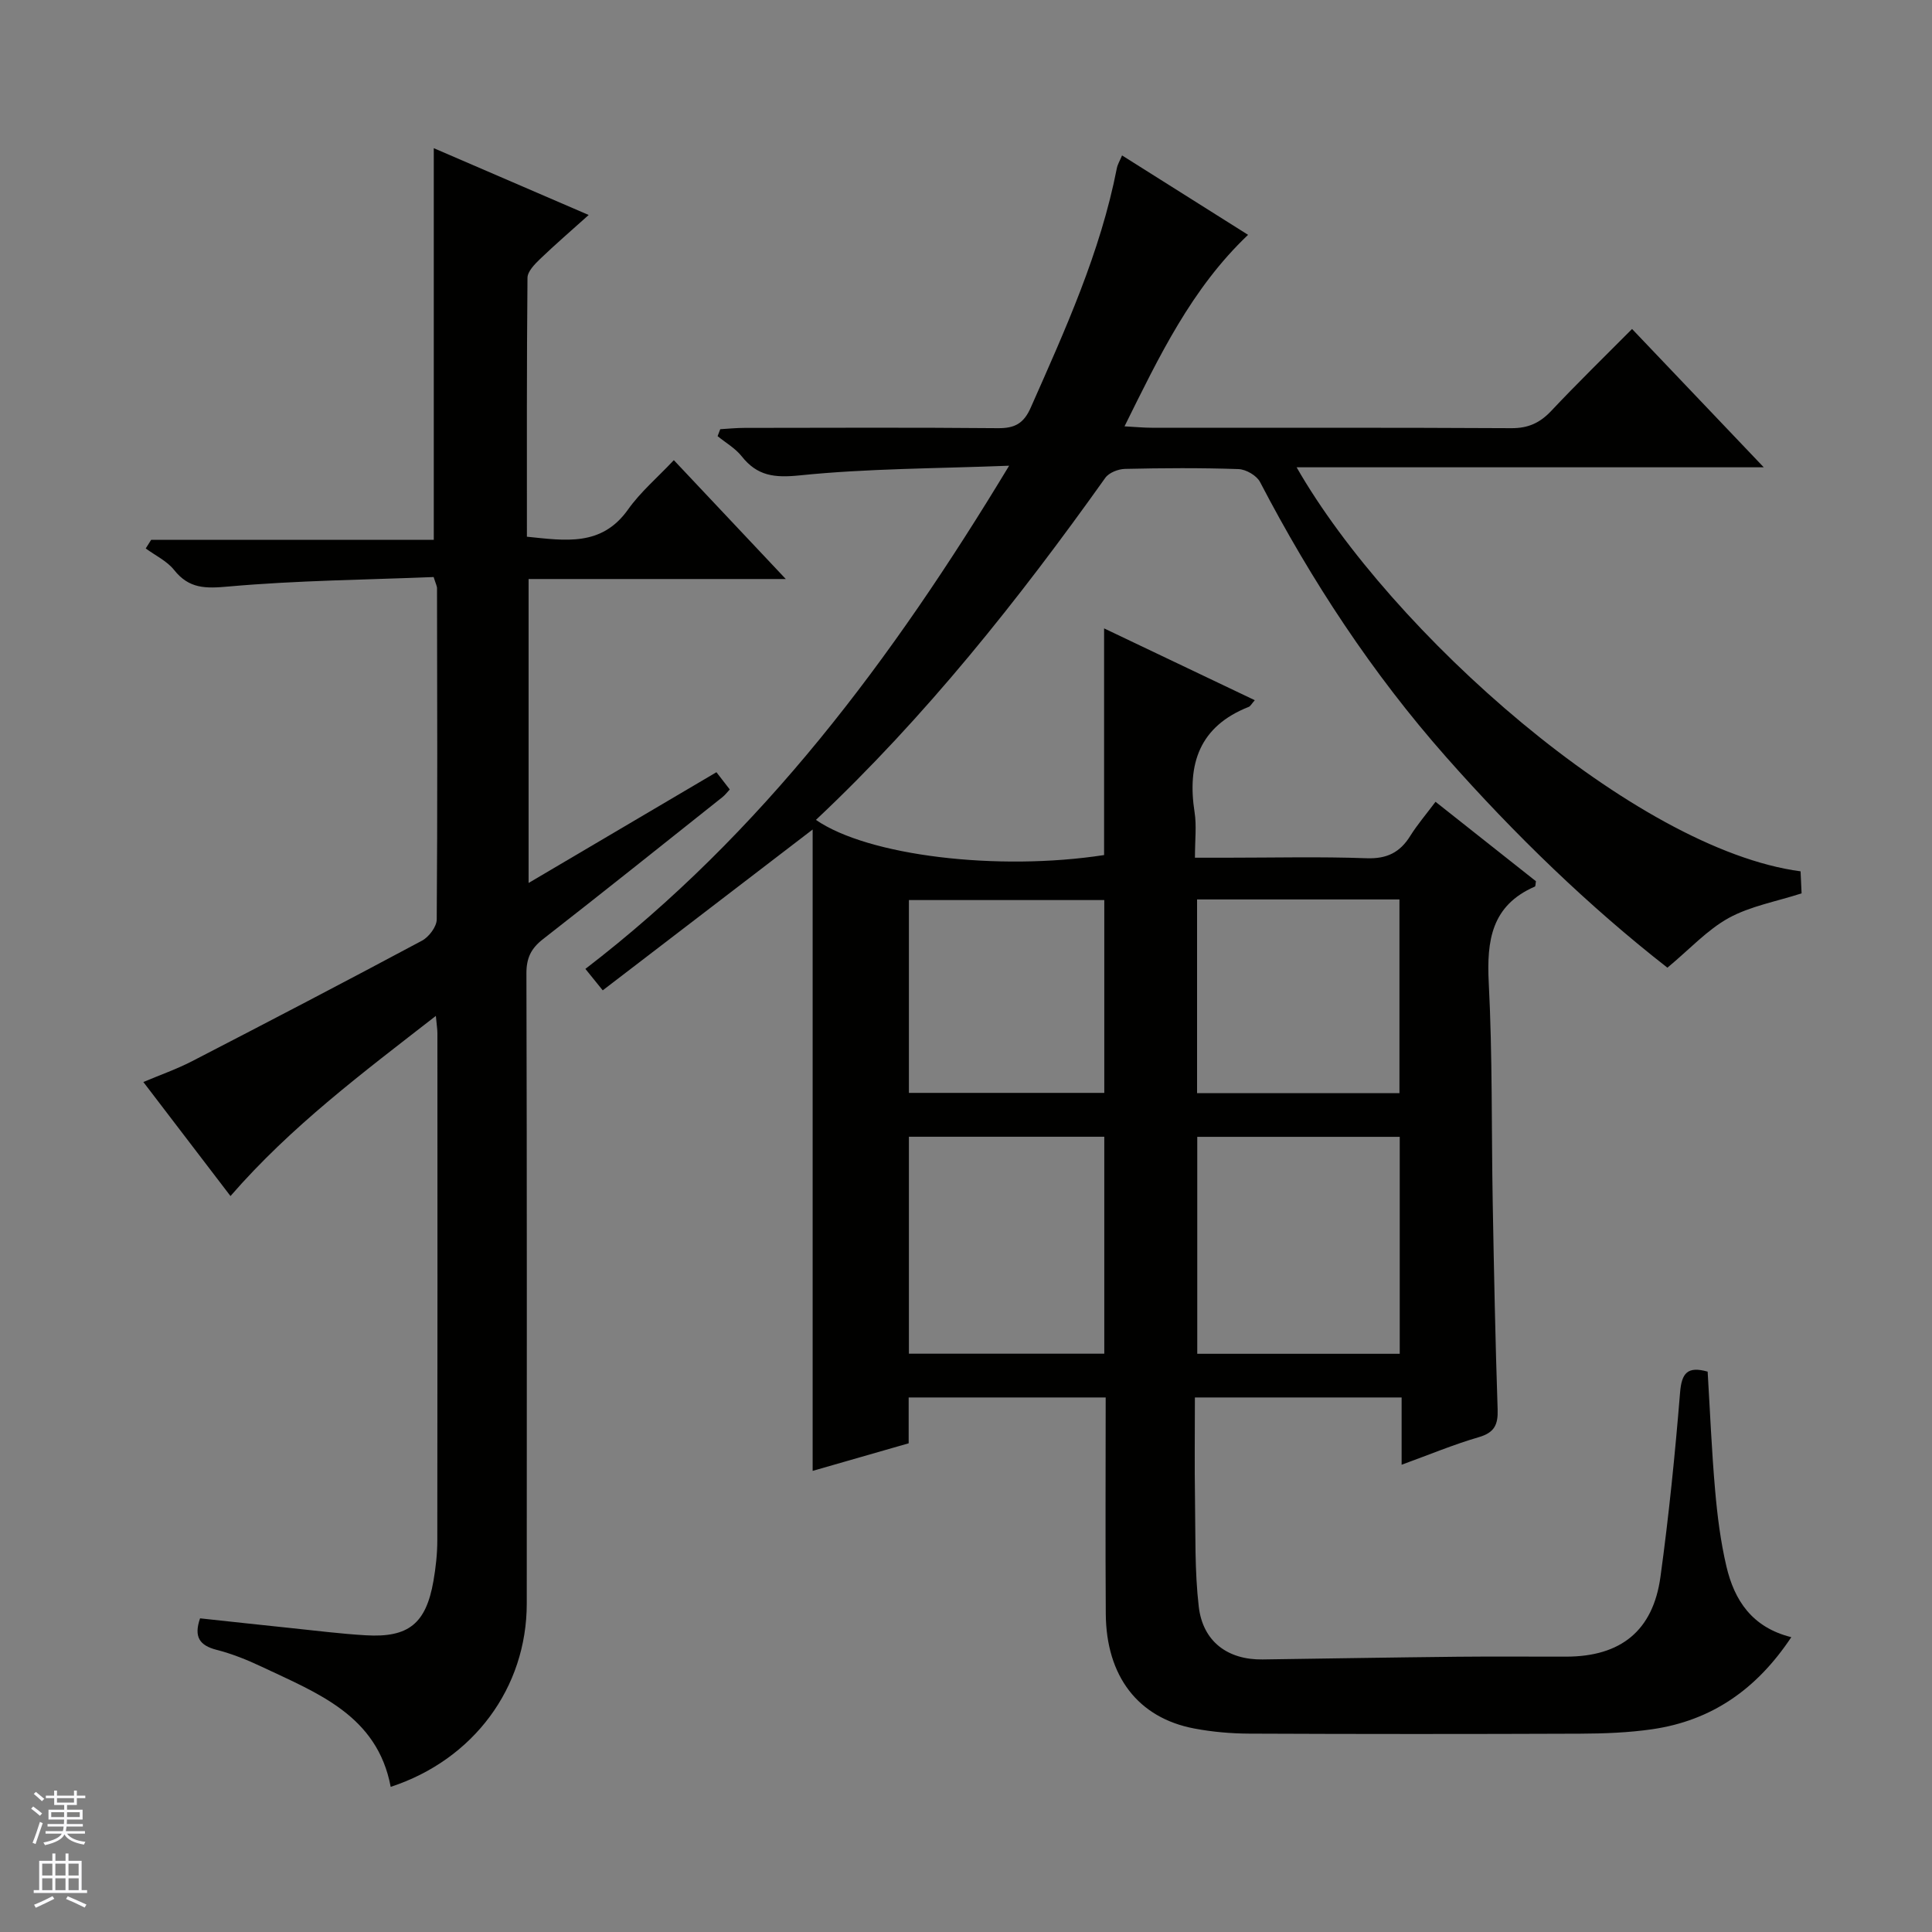 <svg enable-background="new 0 0 400 400" viewBox="0 0 400 400" xmlns="http://www.w3.org/2000/svg"><rect x="0" y="0" width="400" height="400" fill="#808080" stroke="none"/><path d="m345.22 200.35c-16.15-12.61-31.58-27.5-45.83-43.64-15.29-17.31-27.85-36.45-38.51-56.91-.7-1.35-2.91-2.63-4.47-2.68-7.82-.27-15.66-.22-23.49-.04-1.4.03-3.32.78-4.08 1.85-17.98 25.26-37.21 49.47-59.91 70.82 10.77 7.44 37.63 10.67 59.66 7.28 0-7.69 0-15.45 0-23.2 0-7.79 0-15.59 0-23.73 10.12 4.82 20.55 9.79 31.2 14.87-.66.74-.89 1.25-1.27 1.39-10.16 4.01-12.77 11.77-11.19 21.85.43 2.75.07 5.63.07 9.37h6.55c9.67 0 19.34-.24 28.99.11 4.19.15 6.9-1.19 9.03-4.61 1.48-2.37 3.32-4.51 5.24-7.08 7.13 5.64 13.99 11.07 20.79 16.45-.1.52-.06 1.04-.23 1.11-8.97 3.9-9.99 11.15-9.54 19.93.78 15.12.55 30.28.82 45.42.26 14.31.54 28.62 1.02 42.93.1 3.15-.68 4.77-3.9 5.71-5.22 1.52-10.27 3.63-15.98 5.71 0-4.84 0-9.22 0-13.93-14.39 0-28.28 0-42.8 0 0 7.01-.09 13.97.02 20.92.12 7.47-.08 15 .78 22.39.85 7.26 6.03 11.03 13.2 10.93 13.48-.19 26.95-.42 40.43-.56 7.5-.08 15 0 22.5-.02 11.25-.03 17.92-5.35 19.46-16.52 1.74-12.66 3.02-25.4 4.06-38.15.33-4.08 1.55-5.5 5.71-4.34.49 8.13.83 16.39 1.55 24.6.46 5.28 1.13 10.6 2.34 15.75 1.64 6.95 5.25 12.59 13.43 14.63-7.18 10.8-16.49 17.27-28.79 19.06-4.91.71-9.94.9-14.92.92-22.83.09-45.66.09-68.49-.01-3.8-.02-7.66-.35-11.4-1.06-11.62-2.19-18.25-10.8-18.33-23.77-.1-14.81-.02-29.62-.02-44.77-13.7 0-27.08 0-40.79 0v9.49c-6.6 1.9-13.04 3.75-19.88 5.71 0-44.43 0-88.26 0-132.79-14.92 11.43-29.05 22.26-43.46 33.3-1.58-1.96-2.47-3.05-3.59-4.44 36.58-28.09 63.44-63.95 87.73-104.18-15.32.6-29.39.57-43.32 2-5.3.54-8.82.13-12.06-3.96-1.32-1.66-3.3-2.79-4.98-4.16.18-.48.36-.96.55-1.44 1.67-.1 3.34-.27 5.01-.27 17.5-.02 35-.1 52.49.06 3.48.03 5.33-.97 6.78-4.25 7.13-16.11 14.42-32.13 17.83-49.57.15-.79.61-1.52 1.08-2.65 8.73 5.5 17.27 10.88 26.09 16.44-11.72 11.13-18.38 25.12-25.58 39.65 2.38.13 3.99.29 5.6.29 24.83.02 49.66-.05 74.49.09 3.49.02 5.91-1.09 8.25-3.57 5.34-5.67 10.92-11.11 16.74-16.97 9.1 9.56 17.78 18.67 27.27 28.64-32.76 0-64.55 0-96.72 0 19.54 34.14 70.09 79.1 104.34 83.65.07 1.55.14 3.17.21 4.56-5.21 1.69-10.57 2.63-15.09 5.1-4.45 2.46-8.08 6.46-12.69 10.29zm-55.42 35.02c-14.28 0-28.14 0-41.92 0v44.92h41.92c0-15.07 0-29.83 0-44.92zm-101.62 44.9h40.45c0-15.15 0-30 0-44.92-13.65 0-27 0-40.45 0zm59.66-94.05v40.1h41.9c0-13.47 0-26.67 0-40.1-14.02 0-27.77 0-41.9 0zm-59.66 40.05h40.45c0-13.49 0-26.67 0-39.92-13.66 0-27 0-40.45 0z" fill="#010100"/><path d="m89.78 119.47c-14.01.57-28.28.7-42.45 1.96-4.76.43-8.17.5-11.29-3.43-1.48-1.86-3.89-2.99-5.87-4.45.38-.6.75-1.19 1.13-1.79h58.51c0-27.33 0-54 0-81.08 10.33 4.46 20.81 8.98 32.07 13.83-3.59 3.23-6.91 6.08-10.06 9.11-1.12 1.08-2.6 2.58-2.61 3.9-.17 17.8-.12 35.6-.12 53.6 7.97.81 15.46 2.08 20.93-5.62 2.57-3.63 6.07-6.6 9.49-10.23 7.78 8.26 15.11 16.04 23.18 24.61-18.4 0-35.64 0-53.25 0v62.93c13.04-7.69 25.84-15.24 38.89-22.93.96 1.24 1.83 2.36 2.76 3.57-.56.6-.96 1.14-1.47 1.55-12.38 9.84-24.73 19.72-37.2 29.44-2.47 1.92-3.44 3.91-3.43 7.09.12 43.49.08 86.98.07 130.47 0 17.41-10.99 32.32-28.17 37.95-2.78-14.8-15.18-19.41-26.73-24.88-2.99-1.42-6.12-2.67-9.32-3.49-3.49-.9-4.76-2.64-3.42-6.52 6.25.67 12.61 1.37 18.97 2.03 5.11.53 10.22 1.18 15.35 1.48 8.85.52 12.46-2.42 14-11.24.48-2.77.8-5.62.8-8.43.05-34.99.03-69.99.02-104.98 0-.8-.14-1.6-.32-3.59-15.21 11.83-29.97 22.85-42.52 37.3-6-7.86-11.82-15.47-18.04-23.61 3.51-1.48 6.88-2.66 10.03-4.28 15.94-8.23 31.85-16.53 47.67-24.99 1.43-.77 3.03-2.89 3.04-4.39.17-22.83.1-45.65.06-68.48.03-.49-.25-.96-.7-2.41z" fill="#010100"/><g fill="#fafafc"><path d="m6.45 374.46.42-.45c.65.47 1.27.95 1.85 1.44l-.45.49c-.66-.56-1.26-1.06-1.83-1.48m.93 7.33-.63-.26c.55-1.36 1.05-2.8 1.52-4.33.19.1.38.19.59.27-.46 1.29-.95 2.73-1.48 4.32m-.38-10.38.44-.42c.43.34 1.01.82 1.74 1.44l-.49.49c-.53-.51-1.09-1.01-1.69-1.51m2.5.35h1.72v-1.04h.59v1.04h3.52v-1.04h.59v1.04h1.75v.53h-1.75v1.42h-2.03v.97h3.22v2.03h-3.24c0 .35-.01.66-.03.93h3.32v.53h-3.37c-.03.27-.08.58-.15.94h3.96v.53h-3.71c.67.92 1.93 1.48 3.79 1.68-.13.24-.23.44-.29.59-2.13-.38-3.48-1.08-4.04-2.12-.43.97-1.77 1.72-4.03 2.23-.09-.19-.2-.37-.33-.55 2.1-.42 3.37-1.03 3.81-1.83h-3.36v-.53h3.58c.08-.29.13-.61.16-.94h-3.33v-.53h3.39c.02-.27.04-.58.04-.93h-3.23v-2.03h3.25v-.97h-2.07v-1.42h-1.73zm1.12 3.44v1h2.65c.01-.3.02-.44.01-.4v-.25-.35zm1.19-2h3.52v-.91h-3.52zm4.71 2h-2.63v.59c0 .15-.01.28-.01.4h2.64z"/><path d="m13.55 383.74h.63v1.52h2.72v6.07h1.13v.6h-11.05v-.6h1.13v-6.07h2.73v-1.52h.63v1.52h2.1v-1.52zm-2.68 8.83.38.56c-1.24.63-2.53 1.25-3.85 1.85-.1-.21-.21-.42-.34-.63 1.36-.55 2.63-1.15 3.81-1.78m-2.13-4.27h2.1v-2.45h-2.1zm0 3.04h2.1v-2.46h-2.1zm2.72-3.04h2.1v-2.45h-2.1zm0 3.04h2.1v-2.46h-2.1zm6.07 3.6c-1.41-.71-2.7-1.3-3.86-1.78l.35-.56c1.45.62 2.75 1.19 3.88 1.72zm-1.25-9.09h-2.1v2.45h2.1zm-2.09 5.49h2.1v-2.46h-2.1z"/></g></svg>